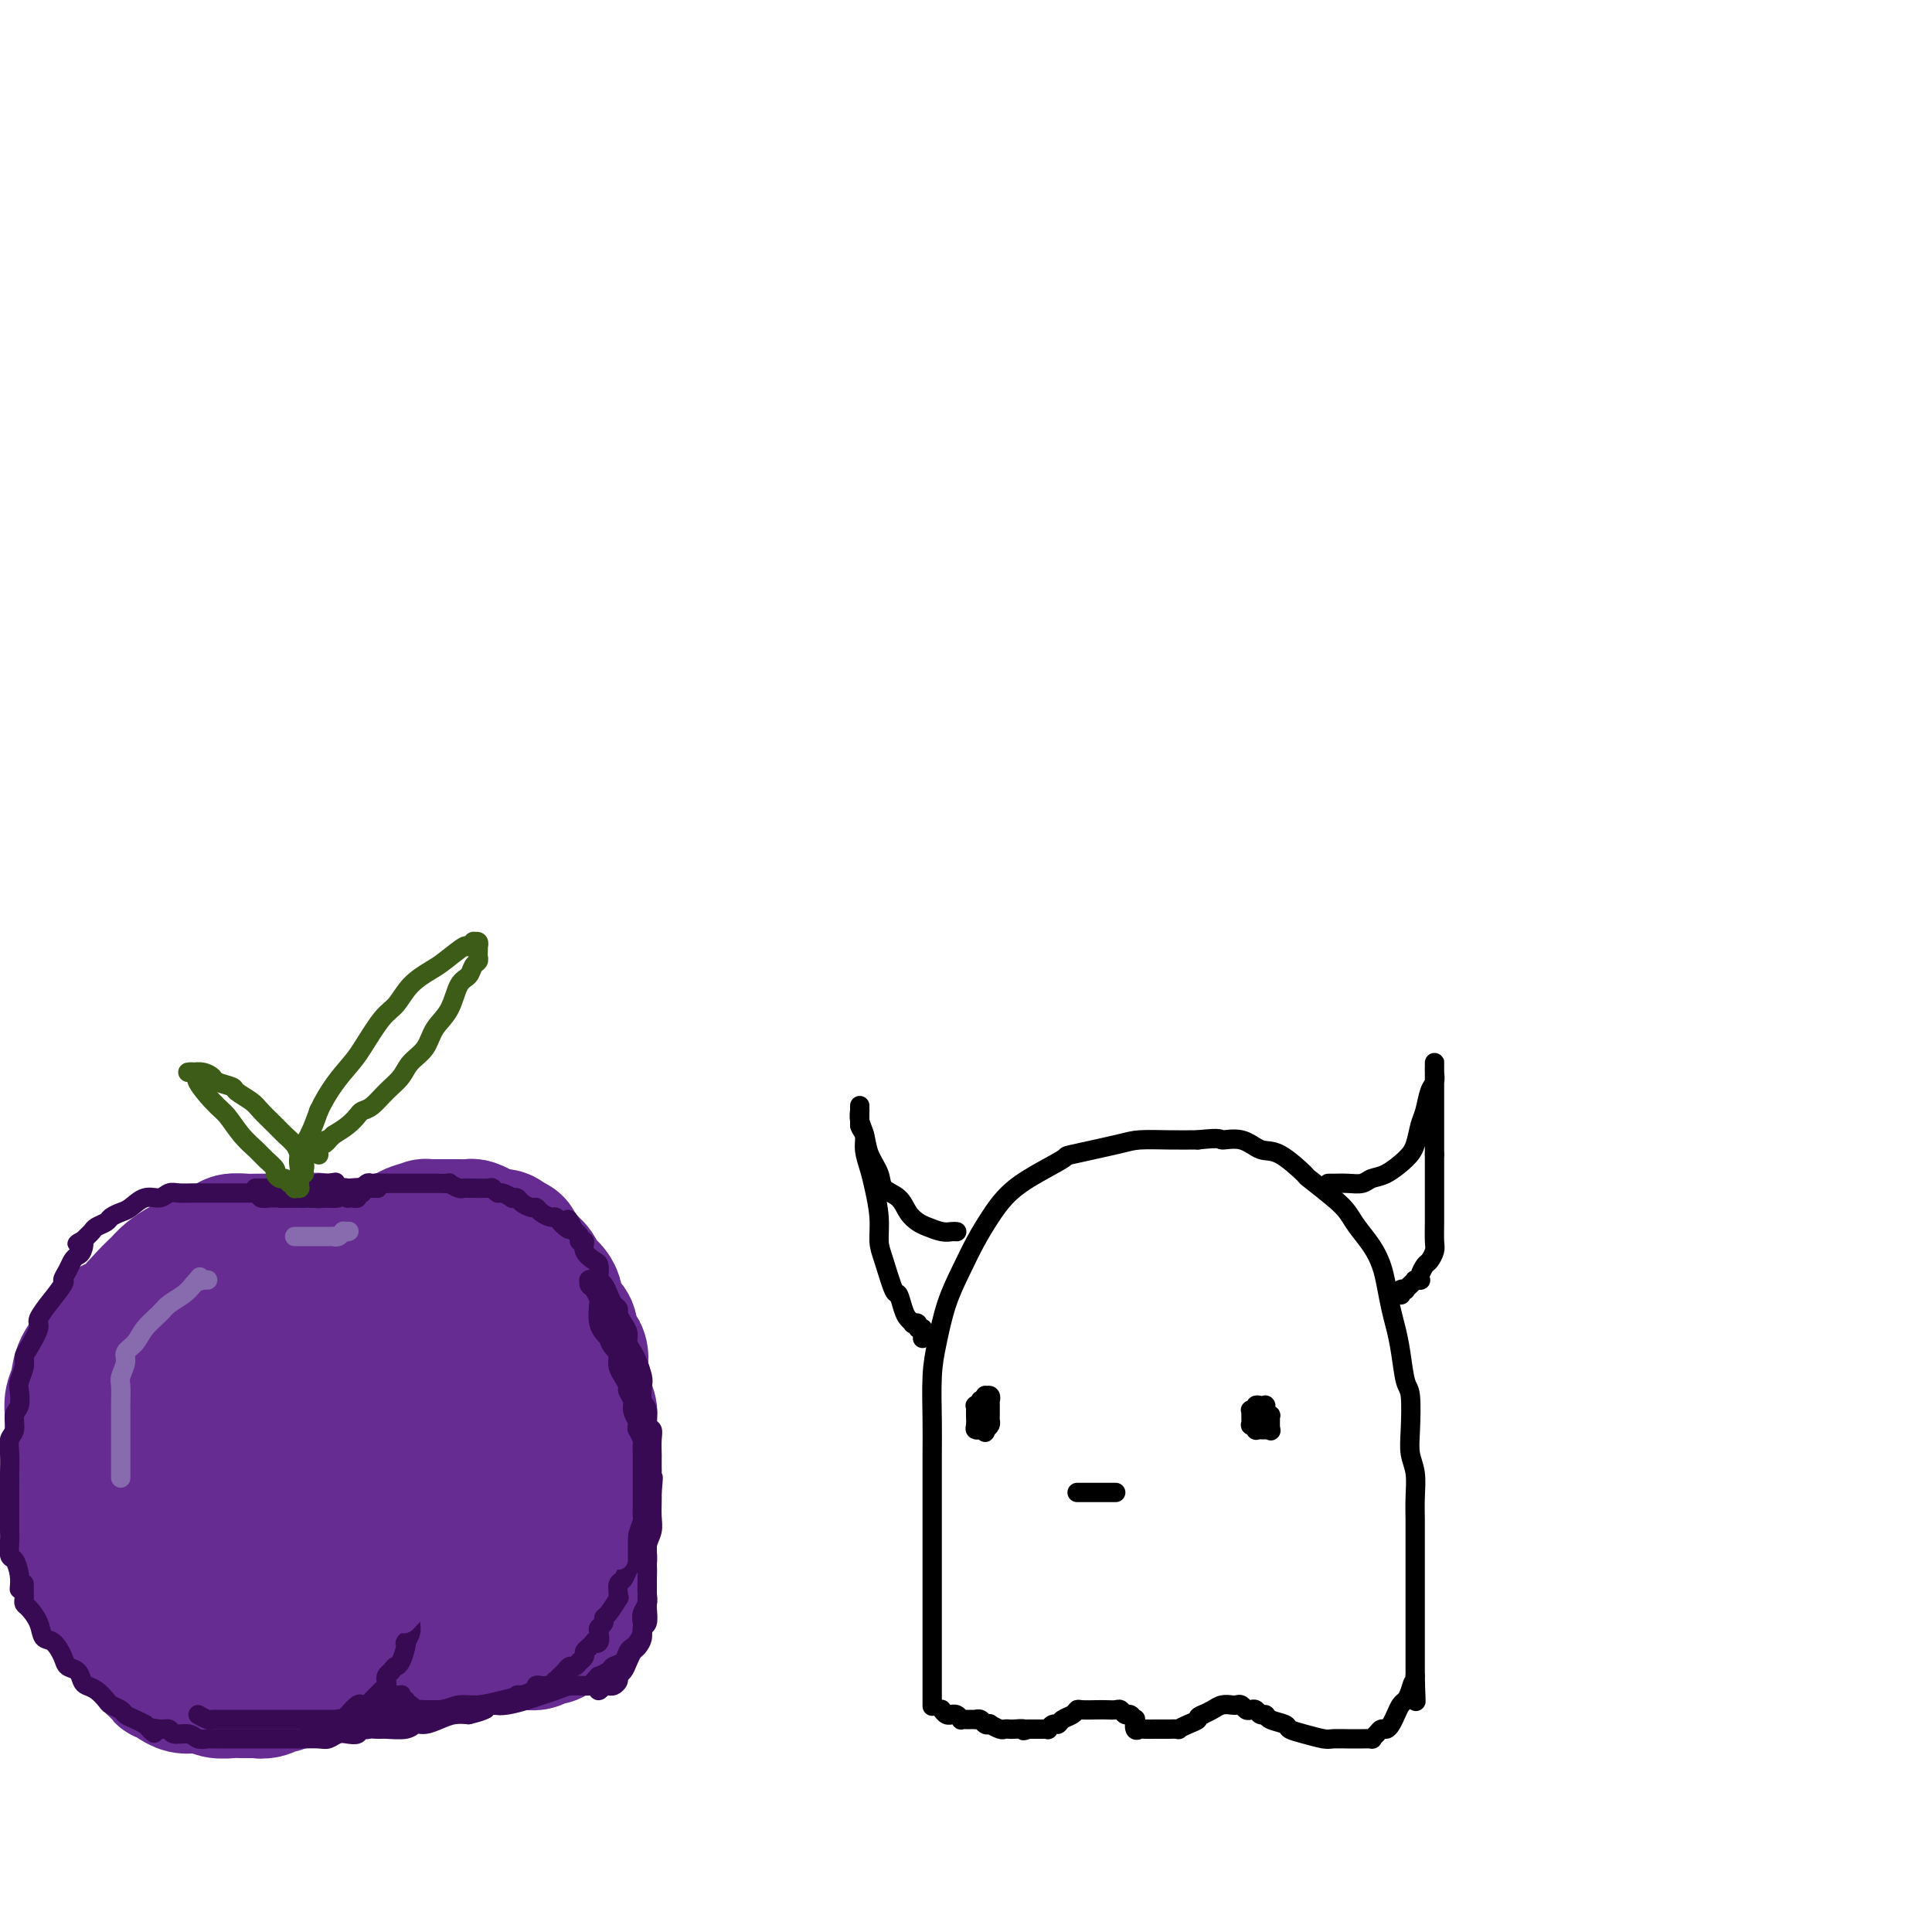 <svg viewBox='0 0 400 400' version='1.1' xmlns='http://www.w3.org/2000/svg' xmlns:xlink='http://www.w3.org/1999/xlink'><g fill='none' stroke='rgb(103,44,145)' stroke-width='28' stroke-linecap='round' stroke-linejoin='round'><path d='M55,343c0.230,-0.014 0.459,-0.029 0,0c-0.459,0.029 -1.608,0.101 -2,0c-0.392,-0.101 -0.029,-0.374 -1,-1c-0.971,-0.626 -3.277,-1.605 -5,-3c-1.723,-1.395 -2.864,-3.207 -4,-5c-1.136,-1.793 -2.266,-3.567 -3,-5c-0.734,-1.433 -1.072,-2.523 -2,-5c-0.928,-2.477 -2.445,-6.340 -3,-9c-0.555,-2.660 -0.149,-4.117 0,-6c0.149,-1.883 0.042,-4.191 0,-6c-0.042,-1.809 -0.020,-3.118 0,-5c0.020,-1.882 0.038,-4.337 0,-6c-0.038,-1.663 -0.130,-2.536 0,-4c0.130,-1.464 0.483,-3.521 1,-5c0.517,-1.479 1.198,-2.382 2,-4c0.802,-1.618 1.725,-3.953 3,-6c1.275,-2.047 2.903,-3.806 4,-5c1.097,-1.194 1.663,-1.822 3,-3c1.337,-1.178 3.444,-2.904 5,-4c1.556,-1.096 2.561,-1.562 4,-2c1.439,-0.438 3.310,-0.849 5,-1c1.690,-0.151 3.197,-0.043 5,0c1.803,0.043 3.901,0.022 6,0'/><path d='M73,258c4.207,-0.470 4.725,-0.145 6,0c1.275,0.145 3.306,0.110 5,0c1.694,-0.110 3.052,-0.297 4,0c0.948,0.297 1.485,1.076 3,2c1.515,0.924 4.007,1.991 6,3c1.993,1.009 3.487,1.959 5,3c1.513,1.041 3.043,2.174 4,3c0.957,0.826 1.339,1.347 2,2c0.661,0.653 1.602,1.439 3,3c1.398,1.561 3.253,3.899 4,5c0.747,1.101 0.386,0.966 1,2c0.614,1.034 2.203,3.237 3,5c0.797,1.763 0.801,3.086 1,4c0.199,0.914 0.591,1.421 1,3c0.409,1.579 0.835,4.231 1,6c0.165,1.769 0.070,2.655 0,4c-0.070,1.345 -0.116,3.149 0,5c0.116,1.851 0.394,3.748 0,5c-0.394,1.252 -1.460,1.859 -2,3c-0.540,1.141 -0.553,2.816 -1,4c-0.447,1.184 -1.328,1.877 -2,3c-0.672,1.123 -1.133,2.676 -2,4c-0.867,1.324 -2.138,2.421 -3,3c-0.862,0.579 -1.314,0.642 -2,1c-0.686,0.358 -1.606,1.013 -3,2c-1.394,0.987 -3.261,2.307 -5,3c-1.739,0.693 -3.350,0.760 -5,1c-1.650,0.240 -3.339,0.652 -5,1c-1.661,0.348 -3.293,0.632 -5,1c-1.707,0.368 -3.488,0.819 -5,1c-1.512,0.181 -2.756,0.090 -4,0'/><path d='M78,340c-4.400,0.626 -3.401,0.191 -4,0c-0.599,-0.191 -2.795,-0.139 -5,0c-2.205,0.139 -4.418,0.365 -6,0c-1.582,-0.365 -2.532,-1.320 -4,-2c-1.468,-0.680 -3.454,-1.085 -5,-2c-1.546,-0.915 -2.653,-2.341 -4,-4c-1.347,-1.659 -2.936,-3.553 -4,-5c-1.064,-1.447 -1.605,-2.449 -2,-4c-0.395,-1.551 -0.643,-3.652 -1,-5c-0.357,-1.348 -0.821,-1.942 -1,-4c-0.179,-2.058 -0.073,-5.581 0,-8c0.073,-2.419 0.112,-3.736 0,-6c-0.112,-2.264 -0.376,-5.475 0,-8c0.376,-2.525 1.390,-4.365 2,-6c0.610,-1.635 0.814,-3.065 2,-5c1.186,-1.935 3.353,-4.375 5,-6c1.647,-1.625 2.774,-2.437 4,-3c1.226,-0.563 2.553,-0.879 4,-1c1.447,-0.121 3.015,-0.049 5,0c1.985,0.049 4.387,0.073 6,0c1.613,-0.073 2.437,-0.245 4,0c1.563,0.245 3.865,0.907 6,2c2.135,1.093 4.102,2.618 6,4c1.898,1.382 3.728,2.622 5,4c1.272,1.378 1.988,2.895 3,4c1.012,1.105 2.322,1.797 3,3c0.678,1.203 0.726,2.916 1,5c0.274,2.084 0.774,4.538 1,6c0.226,1.462 0.176,1.932 0,3c-0.176,1.068 -0.479,2.734 -1,4c-0.521,1.266 -1.261,2.133 -2,3'/><path d='M96,309c-1.323,1.686 -3.130,2.402 -5,3c-1.870,0.598 -3.804,1.080 -6,2c-2.196,0.920 -4.655,2.278 -8,3c-3.345,0.722 -7.576,0.806 -10,1c-2.424,0.194 -3.041,0.497 -5,0c-1.959,-0.497 -5.261,-1.794 -7,-3c-1.739,-1.206 -1.917,-2.321 -2,-4c-0.083,-1.679 -0.072,-3.921 0,-6c0.072,-2.079 0.204,-3.997 1,-6c0.796,-2.003 2.255,-4.093 4,-6c1.745,-1.907 3.774,-3.630 6,-5c2.226,-1.370 4.648,-2.388 7,-3c2.352,-0.612 4.633,-0.819 6,-1c1.367,-0.181 1.819,-0.337 3,0c1.181,0.337 3.090,1.166 4,2c0.910,0.834 0.822,1.672 1,4c0.178,2.328 0.622,6.146 1,9c0.378,2.854 0.690,4.743 0,7c-0.690,2.257 -2.383,4.880 -4,7c-1.617,2.120 -3.157,3.737 -5,5c-1.843,1.263 -3.990,2.173 -6,3c-2.010,0.827 -3.884,1.572 -6,2c-2.116,0.428 -4.474,0.541 -6,0c-1.526,-0.541 -2.221,-1.734 -3,-3c-0.779,-1.266 -1.643,-2.606 -2,-4c-0.357,-1.394 -0.206,-2.843 0,-4c0.206,-1.157 0.467,-2.023 1,-3c0.533,-0.977 1.339,-2.066 3,-3c1.661,-0.934 4.178,-1.713 6,-2c1.822,-0.287 2.949,-0.082 4,0c1.051,0.082 2.025,0.041 3,0'/><path d='M71,304c3.168,-0.866 3.088,-0.530 3,0c-0.088,0.530 -0.185,1.256 0,2c0.185,0.744 0.653,1.508 1,2c0.347,0.492 0.573,0.713 0,1c-0.573,0.287 -1.943,0.639 -3,1c-1.057,0.361 -1.799,0.732 -3,1c-1.201,0.268 -2.859,0.433 -4,0c-1.141,-0.433 -1.764,-1.465 -2,-2c-0.236,-0.535 -0.085,-0.574 0,-1c0.085,-0.426 0.106,-1.238 0,-2c-0.106,-0.762 -0.338,-1.473 0,-2c0.338,-0.527 1.245,-0.869 2,-1c0.755,-0.131 1.359,-0.053 2,0c0.641,0.053 1.320,0.079 2,0c0.680,-0.079 1.363,-0.263 2,0c0.637,0.263 1.230,0.974 2,2c0.770,1.026 1.716,2.366 2,3c0.284,0.634 -0.095,0.563 0,1c0.095,0.437 0.663,1.383 0,2c-0.663,0.617 -2.559,0.905 -4,1c-1.441,0.095 -2.428,-0.002 -5,0c-2.572,0.002 -6.731,0.101 -9,0c-2.269,-0.101 -2.650,-0.404 -4,-1c-1.350,-0.596 -3.669,-1.484 -5,-2c-1.331,-0.516 -1.676,-0.660 -2,-1c-0.324,-0.340 -0.629,-0.876 -1,-1c-0.371,-0.124 -0.809,0.163 -1,0c-0.191,-0.163 -0.134,-0.776 0,-1c0.134,-0.224 0.344,-0.060 0,0c-0.344,0.060 -1.241,0.017 -2,0c-0.759,-0.017 -1.379,-0.009 -2,0'/><path d='M40,306c-2.752,-0.928 -1.134,-0.249 -1,0c0.134,0.249 -1.218,0.067 -2,0c-0.782,-0.067 -0.994,-0.019 -1,0c-0.006,0.019 0.195,0.008 0,0c-0.195,-0.008 -0.784,-0.014 -1,0c-0.216,0.014 -0.058,0.046 0,0c0.058,-0.046 0.016,-0.171 0,0c-0.016,0.171 -0.006,0.639 0,1c0.006,0.361 0.009,0.615 0,1c-0.009,0.385 -0.031,0.900 0,1c0.031,0.100 0.114,-0.214 0,0c-0.114,0.214 -0.426,0.957 -1,2c-0.574,1.043 -1.412,2.385 -2,3c-0.588,0.615 -0.927,0.502 -1,1c-0.073,0.498 0.120,1.608 0,2c-0.120,0.392 -0.554,0.065 -1,1c-0.446,0.935 -0.904,3.132 -1,4c-0.096,0.868 0.170,0.408 0,1c-0.170,0.592 -0.778,2.236 -1,3c-0.222,0.764 -0.059,0.646 0,1c0.059,0.354 0.015,1.179 0,2c-0.015,0.821 0.000,1.639 0,2c-0.000,0.361 -0.016,0.266 0,1c0.016,0.734 0.065,2.299 0,3c-0.065,0.701 -0.242,0.540 0,1c0.242,0.460 0.905,1.542 1,2c0.095,0.458 -0.378,0.291 0,1c0.378,0.709 1.606,2.293 2,3c0.394,0.707 -0.048,0.536 0,1c0.048,0.464 0.585,1.561 1,2c0.415,0.439 0.707,0.219 1,0'/><path d='M33,345c0.949,3.117 0.822,1.409 1,1c0.178,-0.409 0.663,0.479 1,1c0.337,0.521 0.527,0.674 1,1c0.473,0.326 1.228,0.823 2,1c0.772,0.177 1.562,0.033 2,0c0.438,-0.033 0.526,0.044 1,0c0.474,-0.044 1.335,-0.208 2,0c0.665,0.208 1.133,0.787 2,1c0.867,0.213 2.133,0.058 3,0c0.867,-0.058 1.335,-0.020 2,0c0.665,0.020 1.525,0.020 2,0c0.475,-0.020 0.564,-0.061 1,0c0.436,0.061 1.220,0.225 2,0c0.780,-0.225 1.556,-0.838 2,-1c0.444,-0.162 0.556,0.125 1,0c0.444,-0.125 1.219,-0.664 2,-1c0.781,-0.336 1.567,-0.470 2,-1c0.433,-0.530 0.512,-1.456 1,-2c0.488,-0.544 1.385,-0.706 2,-1c0.615,-0.294 0.949,-0.720 1,-1c0.051,-0.280 -0.183,-0.415 0,-1c0.183,-0.585 0.781,-1.621 1,-2c0.219,-0.379 0.059,-0.102 0,0c-0.059,0.102 -0.019,0.027 0,0c0.019,-0.027 0.015,-0.007 0,0c-0.015,0.007 -0.043,0.002 0,0c0.043,-0.002 0.155,-0.001 0,0c-0.155,0.001 -0.578,0.000 -1,0'/><path d='M66,340c1.306,-1.430 -0.929,-0.005 -3,1c-2.071,1.005 -3.976,1.589 -6,2c-2.024,0.411 -4.165,0.648 -6,1c-1.835,0.352 -3.364,0.818 -5,1c-1.636,0.182 -3.380,0.079 -5,0c-1.620,-0.079 -3.117,-0.133 -4,0c-0.883,0.133 -1.153,0.454 -2,0c-0.847,-0.454 -2.271,-1.682 -3,-2c-0.729,-0.318 -0.761,0.274 -1,0c-0.239,-0.274 -0.684,-1.416 -1,-2c-0.316,-0.584 -0.503,-0.612 -1,-1c-0.497,-0.388 -1.303,-1.137 -2,-2c-0.697,-0.863 -1.285,-1.842 -2,-3c-0.715,-1.158 -1.559,-2.497 -2,-3c-0.441,-0.503 -0.481,-0.172 -1,-1c-0.519,-0.828 -1.516,-2.816 -2,-4c-0.484,-1.184 -0.454,-1.565 -1,-2c-0.546,-0.435 -1.667,-0.924 -2,-2c-0.333,-1.076 0.121,-2.740 0,-4c-0.121,-1.260 -0.817,-2.116 -1,-3c-0.183,-0.884 0.147,-1.796 0,-3c-0.147,-1.204 -0.771,-2.699 -1,-4c-0.229,-1.301 -0.062,-2.406 0,-4c0.062,-1.594 0.020,-3.675 0,-5c-0.020,-1.325 -0.018,-1.894 0,-3c0.018,-1.106 0.053,-2.750 0,-4c-0.053,-1.250 -0.194,-2.106 0,-3c0.194,-0.894 0.722,-1.827 1,-3c0.278,-1.173 0.306,-2.585 1,-4c0.694,-1.415 2.056,-2.833 3,-4c0.944,-1.167 1.472,-2.084 2,-3'/><path d='M22,276c1.502,-2.358 1.757,-1.252 3,-2c1.243,-0.748 3.473,-3.351 5,-5c1.527,-1.649 2.350,-2.343 3,-3c0.650,-0.657 1.128,-1.275 2,-2c0.872,-0.725 2.140,-1.557 3,-2c0.860,-0.443 1.312,-0.497 2,-1c0.688,-0.503 1.611,-1.455 3,-2c1.389,-0.545 3.245,-0.682 4,-1c0.755,-0.318 0.408,-0.817 1,-1c0.592,-0.183 2.122,-0.049 3,0c0.878,0.049 1.104,0.014 2,0c0.896,-0.014 2.462,-0.005 4,0c1.538,0.005 3.049,0.008 4,0c0.951,-0.008 1.344,-0.027 2,0c0.656,0.027 1.575,0.101 2,0c0.425,-0.101 0.355,-0.378 1,0c0.645,0.378 2.005,1.411 3,2c0.995,0.589 1.624,0.735 2,1c0.376,0.265 0.497,0.649 1,1c0.503,0.351 1.388,0.669 2,1c0.612,0.331 0.952,0.676 1,1c0.048,0.324 -0.197,0.626 0,1c0.197,0.374 0.837,0.818 1,1c0.163,0.182 -0.152,0.100 0,0c0.152,-0.100 0.772,-0.219 1,0c0.228,0.219 0.065,0.777 0,1c-0.065,0.223 -0.033,0.112 0,0'/><path d='M77,266c1.840,1.166 0.441,-0.420 0,-1c-0.441,-0.580 0.078,-0.154 0,0c-0.078,0.154 -0.753,0.037 -1,0c-0.247,-0.037 -0.066,0.005 0,0c0.066,-0.005 0.018,-0.057 0,0c-0.018,0.057 -0.005,0.223 0,0c0.005,-0.223 0.001,-0.834 0,-1c-0.001,-0.166 -0.000,0.113 0,0c0.000,-0.113 -0.001,-0.618 0,-1c0.001,-0.382 0.004,-0.641 0,-1c-0.004,-0.359 -0.013,-0.817 0,-1c0.013,-0.183 0.049,-0.090 0,0c-0.049,0.090 -0.184,0.179 0,0c0.184,-0.179 0.687,-0.625 1,-1c0.313,-0.375 0.434,-0.678 1,-1c0.566,-0.322 1.575,-0.665 2,-1c0.425,-0.335 0.266,-0.664 1,-1c0.734,-0.336 2.361,-0.678 3,-1c0.639,-0.322 0.289,-0.622 1,-1c0.711,-0.378 2.484,-0.833 3,-1c0.516,-0.167 -0.224,-0.045 0,0c0.224,0.045 1.412,0.012 2,0c0.588,-0.012 0.576,-0.004 1,0c0.424,0.004 1.282,0.004 2,0c0.718,-0.004 1.294,-0.011 2,0c0.706,0.011 1.541,0.041 2,0c0.459,-0.041 0.543,-0.152 1,0c0.457,0.152 1.287,0.566 2,1c0.713,0.434 1.307,0.886 2,1c0.693,0.114 1.484,-0.110 2,0c0.516,0.110 0.758,0.555 1,1'/><path d='M105,257c2.820,0.656 1.371,0.794 1,1c-0.371,0.206 0.338,0.478 1,1c0.662,0.522 1.277,1.295 2,2c0.723,0.705 1.552,1.344 2,2c0.448,0.656 0.514,1.331 1,2c0.486,0.669 1.392,1.333 2,2c0.608,0.667 0.917,1.338 1,2c0.083,0.662 -0.061,1.317 0,2c0.061,0.683 0.328,1.395 1,2c0.672,0.605 1.748,1.102 2,2c0.252,0.898 -0.321,2.198 0,3c0.321,0.802 1.535,1.106 2,2c0.465,0.894 0.181,2.379 0,3c-0.181,0.621 -0.259,0.377 0,1c0.259,0.623 0.854,2.114 1,3c0.146,0.886 -0.157,1.169 0,2c0.157,0.831 0.774,2.211 1,3c0.226,0.789 0.061,0.987 0,2c-0.061,1.013 -0.016,2.841 0,4c0.016,1.159 0.004,1.650 0,3c-0.004,1.350 -0.001,3.559 0,5c0.001,1.441 0.000,2.115 0,3c-0.000,0.885 -0.000,1.981 0,3c0.000,1.019 0.001,1.960 0,3c-0.001,1.040 -0.003,2.178 0,3c0.003,0.822 0.011,1.326 0,2c-0.011,0.674 -0.042,1.518 0,2c0.042,0.482 0.155,0.604 0,1c-0.155,0.396 -0.580,1.068 -1,2c-0.420,0.932 -0.834,2.123 -1,3c-0.166,0.877 -0.083,1.438 0,2'/><path d='M120,330c-0.179,8.100 -0.626,3.350 -1,2c-0.374,-1.350 -0.674,0.699 -1,2c-0.326,1.301 -0.678,1.855 -1,2c-0.322,0.145 -0.615,-0.120 -1,0c-0.385,0.120 -0.861,0.624 -1,1c-0.139,0.376 0.061,0.622 0,1c-0.061,0.378 -0.382,0.886 -1,1c-0.618,0.114 -1.533,-0.166 -2,0c-0.467,0.166 -0.488,0.776 -1,1c-0.512,0.224 -1.516,0.060 -2,0c-0.484,-0.060 -0.448,-0.016 -1,0c-0.552,0.016 -1.692,0.004 -2,0c-0.308,-0.004 0.217,-0.001 0,0c-0.217,0.001 -1.175,0.000 -2,0c-0.825,-0.000 -1.515,-0.000 -2,0c-0.485,0.000 -0.763,0.000 -1,0c-0.237,-0.000 -0.433,-0.000 -1,0c-0.567,0.000 -1.503,-0.000 -2,0c-0.497,0.000 -0.553,0.000 -1,0c-0.447,-0.000 -1.286,-0.000 -2,0c-0.714,0.000 -1.305,0.001 -2,0c-0.695,-0.001 -1.496,-0.004 -2,0c-0.504,0.004 -0.711,0.015 -1,0c-0.289,-0.015 -0.660,-0.056 -1,0c-0.340,0.056 -0.650,0.208 -1,0c-0.350,-0.208 -0.742,-0.778 -1,-1c-0.258,-0.222 -0.384,-0.098 -1,0c-0.616,0.098 -1.722,0.171 -2,0c-0.278,-0.171 0.271,-0.584 0,-1c-0.271,-0.416 -1.363,-0.833 -2,-1c-0.637,-0.167 -0.818,-0.083 -1,0'/><path d='M81,337c-4.754,-0.699 -1.638,-0.948 -1,-1c0.638,-0.052 -1.202,0.092 -2,0c-0.798,-0.092 -0.554,-0.421 -1,-1c-0.446,-0.579 -1.584,-1.409 -2,-2c-0.416,-0.591 -0.112,-0.943 0,-1c0.112,-0.057 0.030,0.181 0,0c-0.030,-0.181 -0.008,-0.779 0,-1c0.008,-0.221 0.002,-0.063 0,0c-0.002,0.063 -0.001,0.032 0,0'/></g>
<g fill='none' stroke='rgb(55,10,83)' stroke-width='4' stroke-linecap='round' stroke-linejoin='round'><path d='M56,247c0.054,0.000 0.109,0.000 0,0c-0.109,-0.000 -0.381,-0.000 -1,0c-0.619,0.000 -1.583,0.000 -2,0c-0.417,-0.000 -0.286,-0.000 -1,0c-0.714,0.000 -2.275,0.000 -3,0c-0.725,-0.000 -0.616,-0.000 -1,0c-0.384,0.000 -1.261,0.000 -2,0c-0.739,-0.000 -1.339,-0.001 -2,0c-0.661,0.001 -1.384,0.005 -2,0c-0.616,-0.005 -1.126,-0.017 -2,0c-0.874,0.017 -2.111,0.064 -3,0c-0.889,-0.064 -1.431,-0.238 -2,0c-0.569,0.238 -1.165,0.890 -2,1c-0.835,0.110 -1.910,-0.321 -3,0c-1.090,0.321 -2.194,1.396 -3,2c-0.806,0.604 -1.315,0.739 -2,1c-0.685,0.261 -1.545,0.647 -2,1c-0.455,0.353 -0.503,0.672 -1,1c-0.497,0.328 -1.442,0.665 -2,1c-0.558,0.335 -0.727,0.667 -1,1c-0.273,0.333 -0.649,0.667 -1,1c-0.351,0.333 -0.675,0.667 -1,1'/><path d='M17,257c-2.024,1.285 -0.583,-0.004 0,0c0.583,0.004 0.309,1.301 0,2c-0.309,0.699 -0.654,0.800 -1,1c-0.346,0.200 -0.693,0.500 -1,1c-0.307,0.500 -0.574,1.199 -1,2c-0.426,0.801 -1.012,1.703 -1,2c0.012,0.297 0.622,-0.011 0,1c-0.622,1.011 -2.474,3.342 -3,4c-0.526,0.658 0.276,-0.357 0,0c-0.276,0.357 -1.628,2.086 -2,3c-0.372,0.914 0.236,1.011 0,2c-0.236,0.989 -1.317,2.869 -2,4c-0.683,1.131 -0.966,1.514 -1,2c-0.034,0.486 0.183,1.074 0,2c-0.183,0.926 -0.766,2.191 -1,3c-0.234,0.809 -0.119,1.161 0,2c0.119,0.839 0.242,2.166 0,3c-0.242,0.834 -0.849,1.175 -1,2c-0.151,0.825 0.156,2.135 0,3c-0.156,0.865 -0.774,1.284 -1,2c-0.226,0.716 -0.061,1.727 0,3c0.061,1.273 0.016,2.806 0,4c-0.016,1.194 -0.004,2.048 0,3c0.004,0.952 0.000,2.003 0,3c-0.000,0.997 0.003,1.939 0,3c-0.003,1.061 -0.011,2.241 0,3c0.011,0.759 0.042,1.099 0,2c-0.042,0.901 -0.155,2.365 0,3c0.155,0.635 0.580,0.440 1,1c0.420,0.560 0.834,1.874 1,3c0.166,1.126 0.083,2.063 0,3'/><path d='M5,328c-0.000,-0.089 -0.001,-0.178 0,0c0.001,0.178 0.002,0.624 0,1c-0.002,0.376 -0.008,0.684 0,1c0.008,0.316 0.029,0.642 0,1c-0.029,0.358 -0.107,0.749 0,1c0.107,0.251 0.400,0.364 1,1c0.600,0.636 1.508,1.795 2,3c0.492,1.205 0.569,2.454 1,3c0.431,0.546 1.215,0.388 2,1c0.785,0.612 1.572,1.996 2,3c0.428,1.004 0.499,1.630 1,2c0.501,0.370 1.434,0.484 2,1c0.566,0.516 0.766,1.434 1,2c0.234,0.566 0.500,0.782 1,1c0.500,0.218 1.232,0.440 2,1c0.768,0.560 1.571,1.460 2,2c0.429,0.540 0.485,0.722 1,1c0.515,0.278 1.488,0.652 2,1c0.512,0.348 0.561,0.671 1,1c0.439,0.329 1.268,0.666 2,1c0.732,0.334 1.366,0.667 2,1'/><path d='M30,357c3.385,3.006 1.348,1.523 1,1c-0.348,-0.523 0.995,-0.084 2,0c1.005,0.084 1.673,-0.188 2,0c0.327,0.188 0.313,0.835 1,1c0.687,0.165 2.076,-0.152 3,0c0.924,0.152 1.383,0.773 2,1c0.617,0.227 1.391,0.061 2,0c0.609,-0.061 1.051,-0.016 2,0c0.949,0.016 2.403,0.004 3,0c0.597,-0.004 0.335,-0.001 1,0c0.665,0.001 2.255,0.000 3,0c0.745,-0.000 0.645,-0.000 1,0c0.355,0.000 1.164,0.000 2,0c0.836,-0.000 1.698,-0.000 2,0c0.302,0.000 0.045,0.001 1,0c0.955,-0.001 3.124,-0.004 4,0c0.876,0.004 0.461,0.015 1,0c0.539,-0.015 2.033,-0.056 3,0c0.967,0.056 1.409,0.207 2,0c0.591,-0.207 1.331,-0.773 2,-1c0.669,-0.227 1.265,-0.114 2,0c0.735,0.114 1.608,0.228 2,0c0.392,-0.228 0.304,-0.797 1,-1c0.696,-0.203 2.178,-0.040 3,0c0.822,0.040 0.986,-0.045 2,0c1.014,0.045 2.879,0.219 4,0c1.121,-0.219 1.496,-0.829 2,-1c0.504,-0.171 1.135,0.099 2,0c0.865,-0.099 1.964,-0.565 3,-1c1.036,-0.435 2.010,-0.839 3,-1c0.990,-0.161 1.995,-0.081 3,0'/><path d='M97,355c5.388,-1.223 3.358,-1.781 3,-2c-0.358,-0.219 0.957,-0.100 2,0c1.043,0.100 1.816,0.181 3,0c1.184,-0.181 2.781,-0.623 4,-1c1.219,-0.377 2.062,-0.690 3,-1c0.938,-0.310 1.971,-0.618 3,-1c1.029,-0.382 2.054,-0.837 3,-1c0.946,-0.163 1.813,-0.034 2,0c0.187,0.034 -0.306,-0.029 0,0c0.306,0.029 1.409,0.148 2,0c0.591,-0.148 0.668,-0.565 1,-1c0.332,-0.435 0.919,-0.889 1,-1c0.081,-0.111 -0.343,0.121 0,0c0.343,-0.121 1.454,-0.596 2,-1c0.546,-0.404 0.527,-0.737 1,-1c0.473,-0.263 1.437,-0.455 2,-1c0.563,-0.545 0.726,-1.444 1,-2c0.274,-0.556 0.661,-0.768 1,-1c0.339,-0.232 0.631,-0.485 1,-1c0.369,-0.515 0.817,-1.292 1,-2c0.183,-0.708 0.102,-1.348 0,-2c-0.102,-0.652 -0.223,-1.317 0,-2c0.223,-0.683 0.791,-1.383 1,-2c0.209,-0.617 0.060,-1.151 0,-2c-0.060,-0.849 -0.030,-2.012 0,-3c0.030,-0.988 0.061,-1.801 0,-3c-0.061,-1.199 -0.212,-2.782 0,-4c0.212,-1.218 0.789,-2.069 1,-3c0.211,-0.931 0.057,-1.943 0,-3c-0.057,-1.057 -0.016,-2.159 0,-3c0.016,-0.841 0.008,-1.420 0,-2'/><path d='M135,309c0.464,-5.135 0.124,-2.473 0,-2c-0.124,0.473 -0.034,-1.242 0,-2c0.034,-0.758 0.010,-0.561 0,-1c-0.010,-0.439 -0.007,-1.516 0,-2c0.007,-0.484 0.017,-0.374 0,-1c-0.017,-0.626 -0.061,-1.987 0,-3c0.061,-1.013 0.226,-1.679 0,-2c-0.226,-0.321 -0.844,-0.297 -1,-1c-0.156,-0.703 0.151,-2.131 0,-3c-0.151,-0.869 -0.761,-1.177 -1,-2c-0.239,-0.823 -0.106,-2.160 0,-3c0.106,-0.840 0.187,-1.184 0,-2c-0.187,-0.816 -0.641,-2.105 -1,-3c-0.359,-0.895 -0.622,-1.395 -1,-2c-0.378,-0.605 -0.871,-1.314 -1,-2c-0.129,-0.686 0.106,-1.349 0,-2c-0.106,-0.651 -0.553,-1.290 -1,-2c-0.447,-0.710 -0.893,-1.489 -1,-2c-0.107,-0.511 0.125,-0.753 0,-1c-0.125,-0.247 -0.608,-0.499 -1,-1c-0.392,-0.501 -0.693,-1.251 -1,-2c-0.307,-0.749 -0.620,-1.495 -1,-2c-0.380,-0.505 -0.828,-0.768 -1,-1c-0.172,-0.232 -0.070,-0.434 0,-1c0.070,-0.566 0.106,-1.496 0,-2c-0.106,-0.504 -0.353,-0.583 -1,-1c-0.647,-0.417 -1.693,-1.173 -2,-2c-0.307,-0.827 0.124,-1.727 0,-2c-0.124,-0.273 -0.803,0.080 -1,0c-0.197,-0.080 0.086,-0.594 0,-1c-0.086,-0.406 -0.543,-0.703 -1,-1'/><path d='M119,255c-2.189,-4.415 -1.163,-1.953 -1,-1c0.163,0.953 -0.537,0.396 -1,0c-0.463,-0.396 -0.688,-0.632 -1,-1c-0.312,-0.368 -0.713,-0.868 -1,-1c-0.287,-0.132 -0.462,0.106 -1,0c-0.538,-0.106 -1.439,-0.554 -2,-1c-0.561,-0.446 -0.781,-0.890 -1,-1c-0.219,-0.110 -0.435,0.115 -1,0c-0.565,-0.115 -1.479,-0.571 -2,-1c-0.521,-0.429 -0.650,-0.832 -1,-1c-0.350,-0.168 -0.920,-0.101 -1,0c-0.080,0.101 0.332,0.237 0,0c-0.332,-0.237 -1.406,-0.848 -2,-1c-0.594,-0.152 -0.708,0.156 -1,0c-0.292,-0.156 -0.761,-0.774 -1,-1c-0.239,-0.226 -0.248,-0.060 -1,0c-0.752,0.060 -2.248,0.012 -3,0c-0.752,-0.012 -0.760,0.011 -1,0c-0.240,-0.011 -0.712,-0.055 -1,0c-0.288,0.055 -0.390,0.211 -1,0c-0.610,-0.211 -1.726,-0.789 -2,-1c-0.274,-0.211 0.293,-0.057 0,0c-0.293,0.057 -1.448,0.015 -2,0c-0.552,-0.015 -0.501,-0.004 -1,0c-0.499,0.004 -1.548,0.001 -2,0c-0.452,-0.001 -0.306,-0.000 -1,0c-0.694,0.000 -2.227,0.000 -3,0c-0.773,-0.000 -0.784,-0.000 -1,0c-0.216,0.000 -0.635,0.000 -1,0c-0.365,-0.000 -0.676,-0.000 -1,0c-0.324,0.000 -0.662,0.000 -1,0'/><path d='M80,245c-3.505,-0.154 -1.766,-0.037 -1,0c0.766,0.037 0.560,-0.004 0,0c-0.560,0.004 -1.472,0.054 -2,0c-0.528,-0.054 -0.670,-0.210 -1,0c-0.330,0.210 -0.848,0.787 -1,1c-0.152,0.213 0.062,0.061 0,0c-0.062,-0.061 -0.402,-0.030 -1,0c-0.598,0.030 -1.455,0.061 -2,0c-0.545,-0.061 -0.777,-0.212 -1,0c-0.223,0.212 -0.437,0.788 -1,1c-0.563,0.212 -1.475,0.061 -2,0c-0.525,-0.061 -0.664,-0.030 -1,0c-0.336,0.030 -0.868,0.061 -1,0c-0.132,-0.061 0.138,-0.212 0,0c-0.138,0.212 -0.682,0.789 -1,1c-0.318,0.211 -0.410,0.057 -1,0c-0.590,-0.057 -1.678,-0.015 -2,0c-0.322,0.015 0.121,0.004 0,0c-0.121,-0.004 -0.806,-0.000 -1,0c-0.194,0.000 0.102,-0.003 0,0c-0.102,0.003 -0.602,0.011 -1,0c-0.398,-0.011 -0.694,-0.041 -1,0c-0.306,0.041 -0.622,0.155 -1,0c-0.378,-0.155 -0.820,-0.577 -1,-1c-0.180,-0.423 -0.100,-0.845 0,-1c0.100,-0.155 0.219,-0.042 0,0c-0.219,0.042 -0.777,0.012 -1,0c-0.223,-0.012 -0.112,-0.006 0,0'/><path d='M64,358c0.454,0.001 0.907,0.002 1,0c0.093,-0.002 -0.175,-0.008 0,0c0.175,0.008 0.792,0.031 1,0c0.208,-0.031 0.005,-0.115 0,0c-0.005,0.115 0.187,0.430 1,0c0.813,-0.430 2.245,-1.604 3,-2c0.755,-0.396 0.832,-0.014 1,0c0.168,0.014 0.426,-0.339 1,-1c0.574,-0.661 1.463,-1.630 2,-2c0.537,-0.370 0.721,-0.141 1,0c0.279,0.141 0.653,0.192 1,0c0.347,-0.192 0.668,-0.629 1,-1c0.332,-0.371 0.677,-0.677 1,-1c0.323,-0.323 0.625,-0.664 1,-1c0.375,-0.336 0.822,-0.667 1,-1c0.178,-0.333 0.086,-0.666 0,-1c-0.086,-0.334 -0.168,-0.667 0,-1c0.168,-0.333 0.584,-0.667 1,-1'/><path d='M81,346c0.801,-1.138 0.802,-0.983 1,-1c0.198,-0.017 0.593,-0.206 1,-1c0.407,-0.794 0.827,-2.191 1,-3c0.173,-0.809 0.099,-1.029 0,-1c-0.099,0.029 -0.224,0.306 0,0c0.224,-0.306 0.796,-1.194 1,-2c0.204,-0.806 0.041,-1.529 0,-2c-0.041,-0.471 0.042,-0.689 0,-1c-0.042,-0.311 -0.208,-0.713 0,-1c0.208,-0.287 0.792,-0.458 1,-1c0.208,-0.542 0.042,-1.455 0,-2c-0.042,-0.545 0.041,-0.720 0,-1c-0.041,-0.280 -0.207,-0.663 0,-1c0.207,-0.337 0.788,-0.626 1,-1c0.212,-0.374 0.057,-0.832 0,-1c-0.057,-0.168 -0.015,-0.045 0,0c0.015,0.045 0.004,0.013 0,0c-0.004,-0.013 -0.002,-0.006 0,0'/></g>
<g fill='none' stroke='rgb(136,106,174)' stroke-width='4' stroke-linecap='round' stroke-linejoin='round'><path d='M25,306c-0.000,0.011 -0.000,0.023 0,0c0.000,-0.023 0.000,-0.079 0,-1c-0.000,-0.921 -0.000,-2.707 0,-4c0.000,-1.293 0.000,-2.094 0,-3c-0.000,-0.906 -0.001,-1.918 0,-3c0.001,-1.082 0.005,-2.233 0,-3c-0.005,-0.767 -0.017,-1.150 0,-2c0.017,-0.850 0.063,-2.166 0,-3c-0.063,-0.834 -0.236,-1.185 0,-2c0.236,-0.815 0.882,-2.095 1,-3c0.118,-0.905 -0.293,-1.436 0,-2c0.293,-0.564 1.289,-1.162 2,-2c0.711,-0.838 1.135,-1.915 2,-3c0.865,-1.085 2.170,-2.177 3,-3c0.830,-0.823 1.185,-1.375 2,-2c0.815,-0.625 2.090,-1.321 3,-2c0.910,-0.679 1.455,-1.339 2,-2'/><path d='M40,266c2.327,-2.702 1.146,-1.456 1,-1c-0.146,0.456 0.744,0.122 1,0c0.256,-0.122 -0.124,-0.033 0,0c0.124,0.033 0.750,0.009 1,0c0.250,-0.009 0.125,-0.005 0,0'/><path d='M61,256c0.408,0.000 0.816,0.000 1,0c0.184,-0.000 0.144,-0.000 0,0c-0.144,0.000 -0.393,0.000 0,0c0.393,-0.000 1.426,-0.000 2,0c0.574,0.000 0.689,0.000 1,0c0.311,-0.000 0.820,-0.000 1,0c0.180,0.000 0.033,0.000 0,0c-0.033,-0.000 0.047,-0.000 0,0c-0.047,0.000 -0.223,0.000 0,0c0.223,-0.000 0.843,-0.000 1,0c0.157,0.000 -0.150,0.000 0,0c0.150,-0.000 0.757,-0.000 1,0c0.243,0.000 0.120,0.001 0,0c-0.120,-0.001 -0.239,-0.004 0,0c0.239,0.004 0.835,0.015 1,0c0.165,-0.015 -0.100,-0.056 0,0c0.100,0.056 0.565,0.207 1,0c0.435,-0.207 0.838,-0.774 1,-1c0.162,-0.226 0.081,-0.113 0,0'/><path d='M71,255c1.774,-0.155 1.208,-0.042 1,0c-0.208,0.042 -0.060,0.012 0,0c0.060,-0.012 0.030,-0.006 0,0'/></g>
<g fill='none' stroke='rgb(55,10,83)' stroke-width='4' stroke-linecap='round' stroke-linejoin='round'><path d='M53,247c-0.128,0.030 -0.256,0.061 0,0c0.256,-0.061 0.895,-0.212 1,0c0.105,0.212 -0.323,0.789 0,1c0.323,0.211 1.396,0.057 2,0c0.604,-0.057 0.739,-0.015 1,0c0.261,0.015 0.648,0.004 1,0c0.352,-0.004 0.669,-0.001 1,0c0.331,0.001 0.677,0.000 1,0c0.323,-0.000 0.624,0.001 1,0c0.376,-0.001 0.826,-0.003 1,0c0.174,0.003 0.070,0.012 0,0c-0.070,-0.012 -0.106,-0.046 0,0c0.106,0.046 0.353,0.170 1,0c0.647,-0.170 1.693,-0.634 2,-1c0.307,-0.366 -0.125,-0.634 0,-1c0.125,-0.366 0.807,-0.830 1,-1c0.193,-0.170 -0.102,-0.046 0,0c0.102,0.046 0.601,0.013 1,0c0.399,-0.013 0.700,-0.007 1,0'/><path d='M68,245c2.498,-0.358 1.243,-0.254 1,0c-0.243,0.254 0.527,0.656 1,1c0.473,0.344 0.649,0.628 1,1c0.351,0.372 0.878,0.831 1,1c0.122,0.169 -0.159,0.046 0,0c0.159,-0.046 0.760,-0.016 1,0c0.240,0.016 0.121,0.019 0,0c-0.121,-0.019 -0.243,-0.062 0,0c0.243,0.062 0.850,0.227 1,0c0.150,-0.227 -0.157,-0.845 0,-1c0.157,-0.155 0.778,0.155 1,0c0.222,-0.155 0.044,-0.774 0,-1c-0.044,-0.226 0.044,-0.061 0,0c-0.044,0.061 -0.222,0.016 0,0c0.222,-0.016 0.843,-0.004 1,0c0.157,0.004 -0.150,0.001 0,0c0.150,-0.001 0.758,-0.000 1,0c0.242,0.000 0.117,0.000 0,0c-0.117,-0.000 -0.228,-0.000 0,0c0.228,0.000 0.795,0.000 1,0c0.205,-0.000 0.047,-0.001 0,0c-0.047,0.001 0.015,0.003 0,0c-0.015,-0.003 -0.107,-0.011 0,0c0.107,0.011 0.413,0.042 0,0c-0.413,-0.042 -1.544,-0.155 -3,0c-1.456,0.155 -3.238,0.580 -4,1c-0.762,0.420 -0.503,0.834 -1,1c-0.497,0.166 -1.748,0.083 -3,0'/><path d='M67,248c-1.635,0.309 -1.221,0.083 -1,0c0.221,-0.083 0.251,-0.022 0,0c-0.251,0.022 -0.783,0.006 -1,0c-0.217,-0.006 -0.119,-0.002 0,0c0.119,0.002 0.258,0.000 0,0c-0.258,-0.000 -0.912,-0.000 -1,0c-0.088,0.000 0.390,0.001 0,0c-0.390,-0.001 -1.649,-0.003 -2,0c-0.351,0.003 0.204,0.011 0,0c-0.204,-0.011 -1.168,-0.041 -2,0c-0.832,0.041 -1.534,0.155 -2,0c-0.466,-0.155 -0.698,-0.577 -1,-1c-0.302,-0.423 -0.673,-0.845 -1,-1c-0.327,-0.155 -0.609,-0.041 -1,0c-0.391,0.041 -0.889,0.011 -1,0c-0.111,-0.011 0.166,-0.003 0,0c-0.166,0.003 -0.777,0.001 -1,0c-0.223,-0.001 -0.060,-0.000 0,0c0.060,0.000 0.016,0.000 0,0c-0.016,-0.000 -0.005,-0.000 0,0c0.005,0.000 0.002,0.000 0,0'/></g>
<g fill='none' stroke='rgb(61,92,24)' stroke-width='4' stroke-linecap='round' stroke-linejoin='round'><path d='M63,243c-0.026,-0.357 -0.052,-0.715 0,-1c0.052,-0.285 0.181,-0.498 0,-1c-0.181,-0.502 -0.671,-1.293 -1,-2c-0.329,-0.707 -0.495,-1.330 -1,-2c-0.505,-0.670 -1.348,-1.388 -2,-2c-0.652,-0.612 -1.114,-1.120 -2,-2c-0.886,-0.880 -2.195,-2.134 -3,-3c-0.805,-0.866 -1.104,-1.345 -2,-2c-0.896,-0.655 -2.389,-1.486 -3,-2c-0.611,-0.514 -0.339,-0.712 -1,-1c-0.661,-0.288 -2.253,-0.666 -3,-1c-0.747,-0.334 -0.649,-0.626 -1,-1c-0.351,-0.374 -1.152,-0.832 -2,-1c-0.848,-0.168 -1.744,-0.045 -2,0c-0.256,0.045 0.127,0.012 0,0c-0.127,-0.012 -0.763,-0.004 -1,0c-0.237,0.004 -0.075,0.004 0,0c0.075,-0.004 0.061,-0.011 0,0c-0.061,0.011 -0.170,0.042 0,0c0.170,-0.042 0.620,-0.155 1,0c0.380,0.155 0.690,0.577 1,1'/><path d='M41,223c-1.167,0.231 1.416,3.307 3,5c1.584,1.693 2.169,2.001 3,3c0.831,0.999 1.906,2.687 3,4c1.094,1.313 2.205,2.251 3,3c0.795,0.749 1.274,1.310 2,2c0.726,0.690 1.701,1.509 2,2c0.299,0.491 -0.077,0.653 0,1c0.077,0.347 0.608,0.877 1,1c0.392,0.123 0.645,-0.163 1,0c0.355,0.163 0.813,0.775 1,1c0.187,0.225 0.103,0.064 0,0c-0.103,-0.064 -0.223,-0.031 0,0c0.223,0.031 0.791,0.061 1,0c0.209,-0.061 0.060,-0.212 0,0c-0.060,0.212 -0.030,0.789 0,1c0.030,0.211 0.061,0.057 0,0c-0.061,-0.057 -0.212,-0.017 0,0c0.212,0.017 0.789,0.012 1,0c0.211,-0.012 0.057,-0.029 0,0c-0.057,0.029 -0.017,0.105 0,0c0.017,-0.105 0.010,-0.389 0,-1c-0.010,-0.611 -0.025,-1.548 0,-2c0.025,-0.452 0.089,-0.420 0,-1c-0.089,-0.580 -0.332,-1.771 0,-3c0.332,-1.229 1.238,-2.494 2,-4c0.762,-1.506 1.381,-3.253 2,-5'/><path d='M66,230c2.005,-4.359 4.517,-7.257 6,-9c1.483,-1.743 1.937,-2.330 3,-4c1.063,-1.670 2.733,-4.424 4,-6c1.267,-1.576 2.129,-1.975 3,-3c0.871,-1.025 1.749,-2.676 3,-4c1.251,-1.324 2.875,-2.320 4,-3c1.125,-0.680 1.750,-1.043 3,-2c1.250,-0.957 3.123,-2.506 4,-3c0.877,-0.494 0.757,0.068 1,0c0.243,-0.068 0.850,-0.765 1,-1c0.150,-0.235 -0.156,-0.007 0,0c0.156,0.007 0.774,-0.205 1,0c0.226,0.205 0.062,0.829 0,1c-0.062,0.171 -0.020,-0.110 0,0c0.020,0.110 0.017,0.610 0,1c-0.017,0.390 -0.049,0.668 0,1c0.049,0.332 0.180,0.718 0,1c-0.180,0.282 -0.671,0.462 -1,1c-0.329,0.538 -0.496,1.435 -1,2c-0.504,0.565 -1.346,0.797 -2,2c-0.654,1.203 -1.119,3.375 -2,5c-0.881,1.625 -2.178,2.703 -3,4c-0.822,1.297 -1.168,2.813 -2,4c-0.832,1.187 -2.149,2.044 -3,3c-0.851,0.956 -1.236,2.010 -2,3c-0.764,0.990 -1.909,1.918 -3,3c-1.091,1.082 -2.129,2.320 -3,3c-0.871,0.680 -1.574,0.801 -2,1c-0.426,0.199 -0.576,0.477 -1,1c-0.424,0.523 -1.121,1.292 -2,2c-0.879,0.708 -1.939,1.354 -3,2'/><path d='M69,235c-3.044,2.968 -1.155,1.387 -1,1c0.155,-0.387 -1.422,0.418 -2,1c-0.578,0.582 -0.155,0.941 0,1c0.155,0.059 0.041,-0.180 0,0c-0.041,0.180 -0.011,0.780 0,1c0.011,0.220 0.003,0.059 0,0c-0.003,-0.059 -0.001,-0.016 0,0c0.001,0.016 0.000,0.005 0,0c-0.000,-0.005 -0.000,-0.002 0,0'/></g>
<g fill='none' stroke='rgb(55,10,83)' stroke-width='4' stroke-linecap='round' stroke-linejoin='round'><path d='M80,349c-0.001,0.226 -0.001,0.452 0,1c0.001,0.548 0.004,1.417 0,2c-0.004,0.583 -0.016,0.878 0,1c0.016,0.122 0.061,0.070 0,0c-0.061,-0.070 -0.226,-0.159 0,0c0.226,0.159 0.845,0.565 1,1c0.155,0.435 -0.154,0.900 0,1c0.154,0.100 0.772,-0.166 1,0c0.228,0.166 0.065,0.762 0,1c-0.065,0.238 -0.031,0.116 0,0c0.031,-0.116 0.061,-0.227 0,0c-0.061,0.227 -0.212,0.793 0,1c0.212,0.207 0.789,0.055 1,0c0.211,-0.055 0.057,-0.015 0,0c-0.057,0.015 -0.016,0.004 0,0c0.016,-0.004 0.008,-0.002 0,0'/><path d='M83,357c-0.006,1.242 -1.522,0.348 -2,0c-0.478,-0.348 0.082,-0.149 0,0c-0.082,0.149 -0.807,0.247 -1,0c-0.193,-0.247 0.144,-0.841 0,-1c-0.144,-0.159 -0.771,0.116 -1,0c-0.229,-0.116 -0.061,-0.623 0,-1c0.061,-0.377 0.016,-0.625 0,-1c-0.016,-0.375 -0.004,-0.876 0,-1c0.004,-0.124 0.001,0.129 0,0c-0.001,-0.129 -0.000,-0.639 0,-1c0.000,-0.361 -0.000,-0.572 0,-1c0.000,-0.428 0.001,-1.073 0,-1c-0.001,0.073 -0.003,0.863 0,1c0.003,0.137 0.011,-0.381 0,0c-0.011,0.381 -0.040,1.660 0,2c0.040,0.340 0.150,-0.259 0,0c-0.150,0.259 -0.561,1.376 -1,2c-0.439,0.624 -0.906,0.756 -1,1c-0.094,0.244 0.185,0.601 0,1c-0.185,0.399 -0.834,0.839 -1,1c-0.166,0.161 0.152,0.044 0,0c-0.152,-0.044 -0.773,-0.016 -1,0c-0.227,0.016 -0.061,0.018 0,0c0.061,-0.018 0.016,-0.056 0,0c-0.016,0.056 -0.004,0.207 0,0c0.004,-0.207 0.001,-0.774 0,-1c-0.001,-0.226 -0.001,-0.113 0,0'/><path d='M75,357c-0.618,0.762 -0.165,-0.333 0,-1c0.165,-0.667 0.040,-0.907 0,-1c-0.040,-0.093 0.003,-0.040 0,0c-0.003,0.040 -0.053,0.067 0,0c0.053,-0.067 0.210,-0.228 0,0c-0.210,0.228 -0.788,0.846 -1,1c-0.212,0.154 -0.058,-0.155 0,0c0.058,0.155 0.018,0.774 0,1c-0.018,0.226 -0.016,0.061 0,0c0.016,-0.061 0.046,-0.017 0,0c-0.046,0.017 -0.167,0.006 0,0c0.167,-0.006 0.622,-0.006 1,0c0.378,0.006 0.679,0.017 1,0c0.321,-0.017 0.660,-0.061 1,0c0.340,0.061 0.679,0.226 1,0c0.321,-0.226 0.622,-0.845 1,-1c0.378,-0.155 0.832,0.152 1,0c0.168,-0.152 0.049,-0.762 0,-1c-0.049,-0.238 -0.027,-0.102 0,0c0.027,0.102 0.060,0.171 0,0c-0.060,-0.171 -0.212,-0.581 0,-1c0.212,-0.419 0.789,-0.848 1,-1c0.211,-0.152 0.057,-0.027 0,0c-0.057,0.027 -0.015,-0.044 0,0c0.015,0.044 0.004,0.204 0,0c-0.004,-0.204 -0.001,-0.773 0,-1c0.001,-0.227 0.001,-0.114 0,0'/><path d='M81,352c0.867,-0.790 0.035,-0.264 0,0c-0.035,0.264 0.726,0.267 1,0c0.274,-0.267 0.060,-0.805 0,-1c-0.060,-0.195 0.036,-0.048 0,0c-0.036,0.048 -0.202,-0.002 0,0c0.202,0.002 0.772,0.057 1,0c0.228,-0.057 0.114,-0.226 0,0c-0.114,0.226 -0.227,0.845 0,1c0.227,0.155 0.796,-0.156 1,0c0.204,0.156 0.044,0.778 0,1c-0.044,0.222 0.030,0.046 0,0c-0.030,-0.046 -0.162,0.040 0,0c0.162,-0.040 0.618,-0.207 1,0c0.382,0.207 0.691,0.788 1,1c0.309,0.212 0.618,0.057 1,0c0.382,-0.057 0.837,-0.015 1,0c0.163,0.015 0.032,0.004 0,0c-0.032,-0.004 0.033,-0.001 0,0c-0.033,0.001 -0.163,0.000 0,0c0.163,-0.000 0.621,-0.000 1,0c0.379,0.000 0.679,0.000 1,0c0.321,-0.000 0.662,-0.000 1,0c0.338,0.000 0.673,0.000 1,0c0.327,-0.000 0.646,-0.000 1,0c0.354,0.000 0.741,0.000 1,0c0.259,-0.000 0.389,-0.000 1,0c0.611,0.000 1.703,0.000 2,0c0.297,-0.000 -0.201,-0.000 0,0c0.201,0.000 1.100,0.000 2,0'/><path d='M99,354c2.903,0.082 1.159,-0.714 1,-1c-0.159,-0.286 1.267,-0.063 2,0c0.733,0.063 0.775,-0.035 1,0c0.225,0.035 0.634,0.202 1,0c0.366,-0.202 0.690,-0.772 1,-1c0.310,-0.228 0.608,-0.114 1,0c0.392,0.114 0.878,0.228 1,0c0.122,-0.228 -0.121,-0.797 0,-1c0.121,-0.203 0.607,-0.041 1,0c0.393,0.041 0.694,-0.041 1,0c0.306,0.041 0.617,0.203 1,0c0.383,-0.203 0.837,-0.772 1,-1c0.163,-0.228 0.033,-0.114 0,0c-0.033,0.114 0.029,0.227 0,0c-0.029,-0.227 -0.149,-0.793 0,-1c0.149,-0.207 0.565,-0.054 1,0c0.435,0.054 0.887,0.011 1,0c0.113,-0.011 -0.114,0.012 0,0c0.114,-0.012 0.569,-0.059 1,0c0.431,0.059 0.836,0.223 1,0c0.164,-0.223 0.085,-0.834 0,-1c-0.085,-0.166 -0.178,0.114 0,0c0.178,-0.114 0.626,-0.623 1,-1c0.374,-0.377 0.673,-0.622 1,-1c0.327,-0.378 0.680,-0.889 1,-1c0.320,-0.111 0.607,0.177 1,0c0.393,-0.177 0.893,-0.821 1,-1c0.107,-0.179 -0.177,0.107 0,0c0.177,-0.107 0.817,-0.606 1,-1c0.183,-0.394 -0.091,-0.684 0,-1c0.091,-0.316 0.545,-0.658 1,-1'/><path d='M122,341c1.405,-1.493 0.916,-1.226 1,-1c0.084,0.226 0.740,0.411 1,0c0.260,-0.411 0.124,-1.417 0,-2c-0.124,-0.583 -0.236,-0.742 0,-1c0.236,-0.258 0.820,-0.615 1,-1c0.180,-0.385 -0.042,-0.799 0,-1c0.042,-0.201 0.350,-0.190 1,-1c0.650,-0.810 1.641,-2.440 2,-3c0.359,-0.560 0.085,-0.051 0,0c-0.085,0.051 0.020,-0.357 0,-1c-0.020,-0.643 -0.164,-1.523 0,-2c0.164,-0.477 0.636,-0.552 1,-1c0.364,-0.448 0.618,-1.270 1,-2c0.382,-0.730 0.891,-1.369 1,-2c0.109,-0.631 -0.181,-1.253 0,-2c0.181,-0.747 0.833,-1.617 1,-2c0.167,-0.383 -0.151,-0.277 0,-1c0.151,-0.723 0.773,-2.273 1,-3c0.227,-0.727 0.061,-0.632 0,-1c-0.061,-0.368 -0.016,-1.201 0,-2c0.016,-0.799 0.004,-1.564 0,-2c-0.004,-0.436 -0.001,-0.541 0,-1c0.001,-0.459 0.000,-1.270 0,-2c-0.000,-0.730 -0.000,-1.380 0,-2c0.000,-0.620 0.001,-1.212 0,-2c-0.001,-0.788 -0.004,-1.774 0,-2c0.004,-0.226 0.015,0.307 0,0c-0.015,-0.307 -0.056,-1.453 0,-2c0.056,-0.547 0.207,-0.493 0,-1c-0.207,-0.507 -0.774,-1.573 -1,-2c-0.226,-0.427 -0.113,-0.213 0,0'/><path d='M132,296c-0.089,-3.295 0.187,-2.034 0,-2c-0.187,0.034 -0.837,-1.160 -1,-2c-0.163,-0.840 0.163,-1.327 0,-2c-0.163,-0.673 -0.814,-1.532 -1,-2c-0.186,-0.468 0.095,-0.545 0,-1c-0.095,-0.455 -0.564,-1.287 -1,-2c-0.436,-0.713 -0.839,-1.307 -1,-2c-0.161,-0.693 -0.081,-1.485 0,-2c0.081,-0.515 0.162,-0.752 0,-1c-0.162,-0.248 -0.569,-0.508 -1,-1c-0.431,-0.492 -0.886,-1.216 -1,-2c-0.114,-0.784 0.114,-1.628 0,-2c-0.114,-0.372 -0.570,-0.271 -1,-1c-0.430,-0.729 -0.833,-2.289 -1,-3c-0.167,-0.711 -0.096,-0.572 0,-1c0.096,-0.428 0.218,-1.421 0,-2c-0.218,-0.579 -0.776,-0.743 -1,-1c-0.224,-0.257 -0.112,-0.606 0,-1c0.112,-0.394 0.225,-0.834 0,-1c-0.225,-0.166 -0.790,-0.057 -1,0c-0.210,0.057 -0.067,0.061 0,0c0.067,-0.061 0.057,-0.188 0,0c-0.057,0.188 -0.160,0.690 0,1c0.160,0.310 0.584,0.428 1,1c0.416,0.572 0.823,1.597 1,2c0.177,0.403 0.125,0.186 0,1c-0.125,0.814 -0.321,2.661 0,4c0.321,1.339 1.161,2.169 2,3'/><path d='M126,277c0.880,2.397 1.580,2.389 2,3c0.420,0.611 0.561,1.842 1,3c0.439,1.158 1.175,2.243 2,4c0.825,1.757 1.738,4.185 2,6c0.262,1.815 -0.126,3.018 0,4c0.126,0.982 0.766,1.742 1,3c0.234,1.258 0.063,3.012 0,4c-0.063,0.988 -0.017,1.209 0,2c0.017,0.791 0.005,2.154 0,3c-0.005,0.846 -0.001,1.177 0,2c0.001,0.823 0.000,2.138 0,3c-0.000,0.862 -0.000,1.271 0,2c0.000,0.729 0.000,1.777 0,3c-0.000,1.223 -0.000,2.619 0,4c0.000,1.381 0.001,2.745 0,4c-0.001,1.255 -0.004,2.401 0,3c0.004,0.599 0.016,0.649 0,1c-0.016,0.351 -0.060,1.001 0,2c0.060,0.999 0.223,2.347 0,3c-0.223,0.653 -0.833,0.612 -1,1c-0.167,0.388 0.110,1.207 0,2c-0.110,0.793 -0.608,1.560 -1,2c-0.392,0.440 -0.679,0.551 -1,1c-0.321,0.449 -0.678,1.234 -1,2c-0.322,0.766 -0.611,1.512 -1,2c-0.389,0.488 -0.878,0.719 -1,1c-0.122,0.281 0.125,0.611 0,1c-0.125,0.389 -0.621,0.836 -1,1c-0.379,0.164 -0.640,0.044 -1,0c-0.360,-0.044 -0.817,-0.013 -1,0c-0.183,0.013 -0.091,0.006 0,0'/><path d='M125,349c-1.615,2.011 -1.153,0.539 -1,0c0.153,-0.539 -0.002,-0.144 0,0c0.002,0.144 0.160,0.039 0,0c-0.160,-0.039 -0.637,-0.010 -1,0c-0.363,0.010 -0.612,0.002 -1,0c-0.388,-0.002 -0.916,0.002 -1,0c-0.084,-0.002 0.274,-0.012 -1,0c-1.274,0.012 -4.181,0.044 -5,0c-0.819,-0.044 0.448,-0.165 0,0c-0.448,0.165 -2.612,0.618 -4,1c-1.388,0.382 -2.000,0.695 -3,1c-1.000,0.305 -2.389,0.602 -4,1c-1.611,0.398 -3.446,0.895 -5,1c-1.554,0.105 -2.828,-0.183 -4,0c-1.172,0.183 -2.241,0.837 -4,1c-1.759,0.163 -4.208,-0.167 -6,0c-1.792,0.167 -2.927,0.829 -4,1c-1.073,0.171 -2.085,-0.150 -3,0c-0.915,0.150 -1.733,0.772 -3,1c-1.267,0.228 -2.984,0.061 -4,0c-1.016,-0.061 -1.332,-0.016 -2,0c-0.668,0.016 -1.687,0.004 -3,0c-1.313,-0.004 -2.921,-0.001 -4,0c-1.079,0.001 -1.630,0.000 -3,0c-1.370,-0.000 -3.557,-0.000 -5,0c-1.443,0.000 -2.140,0.001 -3,0c-0.860,-0.001 -1.882,-0.003 -3,0c-1.118,0.003 -2.331,0.011 -3,0c-0.669,-0.011 -0.796,-0.041 -1,0c-0.204,0.041 -0.487,0.155 -1,0c-0.513,-0.155 -1.257,-0.577 -2,-1'/></g>
<g fill='none' stroke='rgb(0,0,0)' stroke-width='4' stroke-linecap='round' stroke-linejoin='round'><path d='M193,353c0.000,0.221 0.000,0.442 0,0c-0.000,-0.442 -0.000,-1.546 0,-3c0.000,-1.454 0.000,-3.256 0,-5c-0.000,-1.744 -0.000,-3.428 0,-6c0.000,-2.572 0.000,-6.031 0,-9c-0.000,-2.969 -0.001,-5.447 0,-8c0.001,-2.553 0.003,-5.180 0,-9c-0.003,-3.820 -0.010,-8.834 0,-12c0.010,-3.166 0.036,-4.484 0,-7c-0.036,-2.516 -0.134,-6.230 0,-9c0.134,-2.770 0.500,-4.596 1,-7c0.500,-2.404 1.133,-5.384 2,-8c0.867,-2.616 1.967,-4.866 3,-7c1.033,-2.134 1.998,-4.152 3,-6c1.002,-1.848 2.040,-3.527 3,-5c0.960,-1.473 1.843,-2.741 3,-4c1.157,-1.259 2.590,-2.509 5,-4c2.410,-1.491 5.798,-3.223 7,-4c1.202,-0.777 0.217,-0.601 2,-1c1.783,-0.399 6.334,-1.375 9,-2c2.666,-0.625 3.449,-0.899 5,-1c1.551,-0.101 3.872,-0.029 6,0c2.128,0.029 4.064,0.014 6,0'/><path d='M248,236c5.275,-0.586 4.462,-0.051 5,0c0.538,0.051 2.427,-0.382 4,0c1.573,0.382 2.830,1.579 4,2c1.170,0.421 2.253,0.066 4,1c1.747,0.934 4.158,3.159 5,4c0.842,0.841 0.116,0.300 1,1c0.884,0.700 3.378,2.641 5,4c1.622,1.359 2.371,2.137 3,3c0.629,0.863 1.138,1.813 2,3c0.862,1.187 2.076,2.613 3,4c0.924,1.387 1.557,2.735 2,4c0.443,1.265 0.696,2.447 1,4c0.304,1.553 0.660,3.475 1,5c0.340,1.525 0.666,2.651 1,4c0.334,1.349 0.677,2.920 1,5c0.323,2.080 0.626,4.670 1,6c0.374,1.330 0.818,1.401 1,3c0.182,1.599 0.101,4.726 0,7c-0.101,2.274 -0.223,3.694 0,5c0.223,1.306 0.792,2.498 1,4c0.208,1.502 0.056,3.314 0,5c-0.056,1.686 -0.015,3.247 0,5c0.015,1.753 0.004,3.697 0,5c-0.004,1.303 -0.001,1.963 0,3c0.001,1.037 0.000,2.451 0,4c-0.000,1.549 -0.000,3.234 0,5c0.000,1.766 0.000,3.614 0,5c-0.000,1.386 -0.000,2.310 0,3c0.000,0.690 0.000,1.147 0,2c-0.000,0.853 -0.000,2.101 0,3c0.000,0.899 0.000,1.450 0,2'/><path d='M293,347c0.203,9.395 0.209,3.882 0,2c-0.209,-1.882 -0.633,-0.134 -1,1c-0.367,1.134 -0.676,1.653 -1,2c-0.324,0.347 -0.664,0.523 -1,1c-0.336,0.477 -0.667,1.255 -1,2c-0.333,0.745 -0.668,1.457 -1,2c-0.332,0.543 -0.662,0.916 -1,1c-0.338,0.084 -0.686,-0.121 -1,0c-0.314,0.121 -0.594,0.568 -1,1c-0.406,0.432 -0.937,0.848 -1,1c-0.063,0.152 0.341,0.041 0,0c-0.341,-0.041 -1.426,-0.010 -2,0c-0.574,0.010 -0.635,-0.000 -1,0c-0.365,0.000 -1.033,0.011 -2,0c-0.967,-0.011 -2.232,-0.045 -3,0c-0.768,0.045 -1.039,0.167 -2,0c-0.961,-0.167 -2.610,-0.623 -4,-1c-1.390,-0.377 -2.519,-0.674 -3,-1c-0.481,-0.326 -0.314,-0.679 -1,-1c-0.686,-0.321 -2.225,-0.608 -3,-1c-0.775,-0.392 -0.785,-0.889 -1,-1c-0.215,-0.111 -0.635,0.163 -1,0c-0.365,-0.163 -0.675,-0.762 -1,-1c-0.325,-0.238 -0.664,-0.116 -1,0c-0.336,0.116 -0.670,0.227 -1,0c-0.330,-0.227 -0.655,-0.790 -1,-1c-0.345,-0.210 -0.711,-0.067 -1,0c-0.289,0.067 -0.500,0.059 -1,0c-0.500,-0.059 -1.288,-0.170 -2,0c-0.712,0.170 -1.346,0.620 -2,1c-0.654,0.380 -1.327,0.690 -2,1'/><path d='M249,355c-1.377,0.491 -0.821,0.720 -1,1c-0.179,0.280 -1.095,0.611 -2,1c-0.905,0.389 -1.801,0.836 -2,1c-0.199,0.164 0.299,0.044 0,0c-0.299,-0.044 -1.393,-0.012 -2,0c-0.607,0.012 -0.726,0.003 -1,0c-0.274,-0.003 -0.704,0.001 -1,0c-0.296,-0.001 -0.458,-0.008 -1,0c-0.542,0.008 -1.465,0.031 -2,0c-0.535,-0.031 -0.682,-0.118 -1,0c-0.318,0.118 -0.806,0.439 -1,0c-0.194,-0.439 -0.094,-1.638 0,-2c0.094,-0.362 0.181,0.113 0,0c-0.181,-0.113 -0.629,-0.815 -1,-1c-0.371,-0.185 -0.664,0.147 -1,0c-0.336,-0.147 -0.713,-0.771 -1,-1c-0.287,-0.229 -0.483,-0.062 -1,0c-0.517,0.062 -1.356,0.020 -2,0c-0.644,-0.020 -1.093,-0.017 -2,0c-0.907,0.017 -2.270,0.047 -3,0c-0.730,-0.047 -0.825,-0.171 -1,0c-0.175,0.171 -0.429,0.638 -1,1c-0.571,0.362 -1.459,0.619 -2,1c-0.541,0.381 -0.736,0.887 -1,1c-0.264,0.113 -0.595,-0.166 -1,0c-0.405,0.166 -0.882,0.776 -1,1c-0.118,0.224 0.123,0.060 0,0c-0.123,-0.060 -0.610,-0.016 -1,0c-0.390,0.016 -0.682,0.004 -1,0c-0.318,-0.004 -0.662,-0.001 -1,0c-0.338,0.001 -0.669,0.001 -1,0'/><path d='M213,358c-1.819,0.619 -0.867,0.167 -1,0c-0.133,-0.167 -1.350,-0.048 -2,0c-0.650,0.048 -0.734,0.027 -1,0c-0.266,-0.027 -0.715,-0.059 -1,0c-0.285,0.059 -0.405,0.208 -1,0c-0.595,-0.208 -1.666,-0.774 -2,-1c-0.334,-0.226 0.069,-0.113 0,0c-0.069,0.113 -0.611,0.226 -1,0c-0.389,-0.226 -0.626,-0.793 -1,-1c-0.374,-0.207 -0.884,-0.056 -1,0c-0.116,0.056 0.161,0.015 0,0c-0.161,-0.015 -0.761,-0.004 -1,0c-0.239,0.004 -0.116,0.001 0,0c0.116,-0.001 0.227,-0.000 0,0c-0.227,0.000 -0.792,0.000 -1,0c-0.208,-0.000 -0.060,-0.000 0,0c0.060,0.000 0.031,0.001 0,0c-0.031,-0.001 -0.064,-0.004 0,0c0.064,0.004 0.223,0.015 0,0c-0.223,-0.015 -0.830,-0.057 -1,0c-0.170,0.057 0.095,0.212 0,0c-0.095,-0.212 -0.551,-0.793 -1,-1c-0.449,-0.207 -0.891,-0.041 -1,0c-0.109,0.041 0.114,-0.041 0,0c-0.114,0.041 -0.567,0.207 -1,0c-0.433,-0.207 -0.848,-0.788 -1,-1c-0.152,-0.212 -0.041,-0.057 0,0c0.041,0.057 0.011,0.015 0,0c-0.011,-0.015 -0.003,-0.004 0,0c0.003,0.004 0.002,0.002 0,0'/><path d='M198,255c0.074,0.007 0.147,0.013 0,0c-0.147,-0.013 -0.515,-0.047 -1,0c-0.485,0.047 -1.087,0.174 -2,0c-0.913,-0.174 -2.136,-0.651 -3,-1c-0.864,-0.349 -1.368,-0.571 -2,-1c-0.632,-0.429 -1.392,-1.065 -2,-2c-0.608,-0.935 -1.066,-2.168 -2,-3c-0.934,-0.832 -2.345,-1.262 -3,-2c-0.655,-0.738 -0.554,-1.785 -1,-3c-0.446,-1.215 -1.440,-2.598 -2,-4c-0.560,-1.402 -0.686,-2.824 -1,-4c-0.314,-1.176 -0.816,-2.105 -1,-3c-0.184,-0.895 -0.049,-1.757 0,-2c0.049,-0.243 0.013,0.133 0,0c-0.013,-0.133 -0.004,-0.773 0,-1c0.004,-0.227 0.001,-0.040 0,0c-0.001,0.040 -0.000,-0.066 0,0c0.000,0.066 0.000,0.305 0,1c-0.000,0.695 -0.000,1.848 0,3'/><path d='M178,233c0.240,0.943 0.839,1.300 1,2c0.161,0.700 -0.115,1.741 0,3c0.115,1.259 0.621,2.735 1,4c0.379,1.265 0.630,2.319 1,4c0.370,1.681 0.859,3.989 1,6c0.141,2.011 -0.064,3.725 0,5c0.064,1.275 0.398,2.110 1,4c0.602,1.890 1.472,4.836 2,6c0.528,1.164 0.715,0.547 1,1c0.285,0.453 0.669,1.977 1,3c0.331,1.023 0.610,1.546 1,2c0.390,0.454 0.893,0.839 1,1c0.107,0.161 -0.182,0.100 0,0c0.182,-0.100 0.833,-0.237 1,0c0.167,0.237 -0.151,0.848 0,1c0.151,0.152 0.773,-0.157 1,0c0.227,0.157 0.061,0.778 0,1c-0.061,0.222 -0.016,0.045 0,0c0.016,-0.045 0.004,0.040 0,0c-0.004,-0.040 -0.001,-0.207 0,0c0.001,0.207 0.000,0.787 0,1c-0.000,0.213 -0.000,0.057 0,0c0.000,-0.057 0.000,-0.016 0,0c-0.000,0.016 -0.000,0.008 0,0'/><path d='M275,245c0.162,0.007 0.324,0.015 1,0c0.676,-0.015 1.865,-0.052 3,0c1.135,0.052 2.216,0.192 3,0c0.784,-0.192 1.271,-0.716 2,-1c0.729,-0.284 1.701,-0.329 3,-1c1.299,-0.671 2.925,-1.969 4,-3c1.075,-1.031 1.598,-1.795 2,-3c0.402,-1.205 0.682,-2.852 1,-4c0.318,-1.148 0.674,-1.799 1,-3c0.326,-1.201 0.623,-2.952 1,-4c0.377,-1.048 0.833,-1.392 1,-2c0.167,-0.608 0.045,-1.481 0,-2c-0.045,-0.519 -0.012,-0.686 0,-1c0.012,-0.314 0.003,-0.777 0,-1c-0.003,-0.223 -0.001,-0.208 0,0c0.001,0.208 0.000,0.609 0,1c-0.000,0.391 -0.000,0.771 0,1c0.000,0.229 0.000,0.307 0,1c-0.000,0.693 -0.000,2.000 0,3c0.000,1.000 0.000,1.692 0,3c-0.000,1.308 -0.000,3.231 0,5c0.000,1.769 0.000,3.385 0,5'/><path d='M297,239c0.000,3.298 0.001,3.043 0,4c-0.001,0.957 -0.003,3.125 0,5c0.003,1.875 0.012,3.457 0,5c-0.012,1.543 -0.045,3.047 0,4c0.045,0.953 0.170,1.355 0,2c-0.170,0.645 -0.633,1.532 -1,2c-0.367,0.468 -0.638,0.518 -1,1c-0.362,0.482 -0.815,1.397 -1,2c-0.185,0.603 -0.102,0.894 0,1c0.102,0.106 0.224,0.029 0,0c-0.224,-0.029 -0.792,-0.008 -1,0c-0.208,0.008 -0.056,0.002 0,0c0.056,-0.002 0.015,-0.000 0,0c-0.015,0.000 -0.003,-0.001 0,0c0.003,0.001 -0.003,0.004 0,0c0.003,-0.004 0.015,-0.015 0,0c-0.015,0.015 -0.055,0.056 0,0c0.055,-0.056 0.207,-0.207 0,0c-0.207,0.207 -0.772,0.774 -1,1c-0.228,0.226 -0.117,0.112 0,0c0.117,-0.112 0.241,-0.222 0,0c-0.241,0.222 -0.849,0.778 -1,1c-0.151,0.222 0.153,0.112 0,0c-0.153,-0.112 -0.763,-0.226 -1,0c-0.237,0.226 -0.102,0.792 0,1c0.102,0.208 0.172,0.060 0,0c-0.172,-0.060 -0.586,-0.030 -1,0'/><path d='M289,268c-1.083,1.083 -0.292,0.292 0,0c0.292,-0.292 0.083,-0.083 0,0c-0.083,0.083 -0.042,0.042 0,0'/><path d='M204,292c0.000,-0.455 0.000,-0.910 0,-1c-0.000,-0.090 -0.000,0.186 0,0c0.000,-0.186 0.000,-0.835 0,-1c-0.000,-0.165 -0.001,0.152 0,0c0.001,-0.152 0.004,-0.774 0,-1c-0.004,-0.226 -0.015,-0.057 0,0c0.015,0.057 0.057,0.000 0,0c-0.057,-0.000 -0.211,0.055 0,0c0.211,-0.055 0.789,-0.221 1,0c0.211,0.221 0.057,0.829 0,1c-0.057,0.171 -0.015,-0.095 0,0c0.015,0.095 0.004,0.550 0,1c-0.004,0.450 -0.000,0.894 0,1c0.000,0.106 -0.003,-0.126 0,0c0.003,0.126 0.011,0.611 0,1c-0.011,0.389 -0.041,0.682 0,1c0.041,0.318 0.155,0.662 0,1c-0.155,0.338 -0.577,0.669 -1,1'/><path d='M204,296c-0.016,1.083 -0.056,0.290 0,0c0.056,-0.290 0.207,-0.077 0,0c-0.207,0.077 -0.774,0.019 -1,0c-0.226,-0.019 -0.113,0.003 0,0c0.113,-0.003 0.227,-0.029 0,0c-0.227,0.029 -0.793,0.114 -1,0c-0.207,-0.114 -0.055,-0.427 0,-1c0.055,-0.573 0.014,-1.406 0,-2c-0.014,-0.594 0.000,-0.947 0,-1c-0.000,-0.053 -0.015,0.196 0,0c0.015,-0.196 0.060,-0.837 0,-1c-0.060,-0.163 -0.226,0.153 0,0c0.226,-0.153 0.845,-0.773 1,-1c0.155,-0.227 -0.155,-0.061 0,0c0.155,0.061 0.774,0.016 1,0c0.226,-0.016 0.061,-0.004 0,0c-0.061,0.004 -0.016,0.001 0,0c0.016,-0.001 0.004,-0.000 0,0c-0.004,0.000 -0.001,0.000 0,0c0.001,-0.000 0.000,-0.000 0,0c-0.000,0.000 -0.000,0.000 0,0c0.000,-0.000 0.000,-0.000 0,0'/><path d='M261,293c0.002,0.008 0.004,0.016 0,0c-0.004,-0.016 -0.015,-0.057 0,0c0.015,0.057 0.057,0.211 0,0c-0.057,-0.211 -0.211,-0.789 0,-1c0.211,-0.211 0.789,-0.057 1,0c0.211,0.057 0.057,0.015 0,0c-0.057,-0.015 -0.016,-0.005 0,0c0.016,0.005 0.008,0.005 0,0c-0.008,-0.005 -0.016,-0.016 0,0c0.016,0.016 0.057,0.060 0,0c-0.057,-0.060 -0.211,-0.223 0,0c0.211,0.223 0.789,0.833 1,1c0.211,0.167 0.057,-0.110 0,0c-0.057,0.110 -0.015,0.607 0,1c0.015,0.393 0.004,0.684 0,1c-0.004,0.316 -0.002,0.658 0,1'/><path d='M263,296c0.292,0.464 0.023,0.124 0,0c-0.023,-0.124 0.200,-0.034 0,0c-0.200,0.034 -0.823,0.010 -1,0c-0.177,-0.010 0.092,-0.007 0,0c-0.092,0.007 -0.547,0.018 -1,0c-0.453,-0.018 -0.906,-0.064 -1,0c-0.094,0.064 0.171,0.238 0,0c-0.171,-0.238 -0.779,-0.887 -1,-1c-0.221,-0.113 -0.055,0.310 0,0c0.055,-0.310 -0.000,-1.355 0,-2c0.000,-0.645 0.055,-0.891 0,-1c-0.055,-0.109 -0.221,-0.082 0,0c0.221,0.082 0.830,0.218 1,0c0.170,-0.218 -0.098,-0.792 0,-1c0.098,-0.208 0.562,-0.052 1,0c0.438,0.052 0.849,-0.001 1,0c0.151,0.001 0.040,0.056 0,0c-0.040,-0.056 -0.011,-0.221 0,0c0.011,0.221 0.003,0.830 0,1c-0.003,0.170 -0.001,-0.098 0,0c0.001,0.098 0.000,0.562 0,1c-0.000,0.438 -0.000,0.849 0,1c0.000,0.151 0.000,0.041 0,0c-0.000,-0.041 -0.000,-0.012 0,0c0.000,0.012 0.000,0.006 0,0'/><path d='M223,309c0.471,0.000 0.942,0.000 1,0c0.058,0.000 -0.296,0.000 0,0c0.296,0.000 1.242,0.000 2,0c0.758,0.000 1.327,0.000 2,0c0.673,0.000 1.448,0.000 2,0c0.552,0.000 0.880,0.000 1,0c0.120,0.000 0.032,0.000 0,0c-0.032,0.000 -0.009,0.000 0,0c0.009,0.000 0.002,0.000 0,0c-0.002,0.000 -0.001,0.000 0,0'/></g>
<g fill='none' stroke='rgb(103,44,145)' stroke-width='4' stroke-linecap='round' stroke-linejoin='round'><path d='M76,333c0.481,-0.023 0.961,-0.047 1,0c0.039,0.047 -0.364,0.164 0,0c0.364,-0.164 1.494,-0.608 2,-1c0.506,-0.392 0.388,-0.732 1,-1c0.612,-0.268 1.954,-0.464 3,-1c1.046,-0.536 1.797,-1.412 2,-2c0.203,-0.588 -0.142,-0.889 0,-1c0.142,-0.111 0.770,-0.034 1,0c0.230,0.034 0.062,0.024 0,0c-0.062,-0.024 -0.018,-0.063 0,0c0.018,0.063 0.008,0.227 0,0c-0.008,-0.227 -0.016,-0.844 0,-1c0.016,-0.156 0.056,0.151 0,0c-0.056,-0.151 -0.207,-0.759 0,-1c0.207,-0.241 0.774,-0.114 1,0c0.226,0.114 0.112,0.216 0,0c-0.112,-0.216 -0.223,-0.751 0,-1c0.223,-0.249 0.778,-0.214 1,0c0.222,0.214 0.111,0.607 0,1'/><path d='M88,325c1.921,-1.290 0.722,-0.515 0,0c-0.722,0.515 -0.968,0.769 -1,1c-0.032,0.231 0.150,0.440 0,1c-0.150,0.560 -0.632,1.471 -1,2c-0.368,0.529 -0.620,0.677 -1,1c-0.380,0.323 -0.886,0.823 -1,1c-0.114,0.177 0.166,0.033 0,0c-0.166,-0.033 -0.778,0.045 -1,0c-0.222,-0.045 -0.056,-0.211 0,0c0.056,0.211 0.000,0.801 0,1c-0.000,0.199 0.054,0.008 0,0c-0.054,-0.008 -0.218,0.167 0,0c0.218,-0.167 0.818,-0.677 1,-1c0.182,-0.323 -0.053,-0.459 0,-1c0.053,-0.541 0.396,-1.488 1,-2c0.604,-0.512 1.471,-0.590 2,-1c0.529,-0.410 0.720,-1.154 1,-2c0.280,-0.846 0.650,-1.796 1,-2c0.350,-0.204 0.682,0.337 1,0c0.318,-0.337 0.624,-1.552 1,-2c0.376,-0.448 0.822,-0.128 1,0c0.178,0.128 0.089,0.064 0,0'/><path d='M92,321c1.302,-1.610 0.556,-0.636 0,0c-0.556,0.636 -0.924,0.935 -1,1c-0.076,0.065 0.139,-0.103 0,0c-0.139,0.103 -0.631,0.479 -1,1c-0.369,0.521 -0.614,1.188 -1,2c-0.386,0.812 -0.914,1.767 -1,2c-0.086,0.233 0.268,-0.258 0,0c-0.268,0.258 -1.160,1.266 -2,2c-0.840,0.734 -1.628,1.193 -2,2c-0.372,0.807 -0.327,1.960 -1,3c-0.673,1.040 -2.065,1.967 -3,3c-0.935,1.033 -1.413,2.172 -2,3c-0.587,0.828 -1.282,1.346 -2,2c-0.718,0.654 -1.460,1.443 -2,2c-0.540,0.557 -0.877,0.882 -1,1c-0.123,0.118 -0.033,0.027 0,0c0.033,-0.027 0.007,0.008 0,0c-0.007,-0.008 0.004,-0.060 0,0c-0.004,0.060 -0.022,0.233 0,0c0.022,-0.233 0.083,-0.870 0,-1c-0.083,-0.130 -0.309,0.249 0,0c0.309,-0.249 1.155,-1.124 2,-2'/><path d='M75,342c-2.721,3.075 -1.025,0.261 0,-1c1.025,-1.261 1.377,-0.971 2,-1c0.623,-0.029 1.518,-0.377 2,-1c0.482,-0.623 0.553,-1.520 1,-2c0.447,-0.480 1.270,-0.543 2,-1c0.730,-0.457 1.366,-1.307 2,-2c0.634,-0.693 1.265,-1.228 2,-2c0.735,-0.772 1.574,-1.780 2,-2c0.426,-0.220 0.439,0.348 1,0c0.561,-0.348 1.671,-1.613 2,-2c0.329,-0.387 -0.122,0.105 0,0c0.122,-0.105 0.816,-0.807 1,-1c0.184,-0.193 -0.143,0.122 0,0c0.143,-0.122 0.755,-0.682 1,-1c0.245,-0.318 0.122,-0.396 0,-1c-0.122,-0.604 -0.243,-1.735 0,-2c0.243,-0.265 0.850,0.335 1,0c0.150,-0.335 -0.156,-1.607 0,-2c0.156,-0.393 0.774,0.091 1,0c0.226,-0.091 0.061,-0.757 0,-1c-0.061,-0.243 -0.019,-0.063 0,0c0.019,0.063 0.016,0.010 0,0c-0.016,-0.010 -0.043,0.022 0,0c0.043,-0.022 0.156,-0.099 0,0c-0.156,0.099 -0.580,0.373 -1,1c-0.420,0.627 -0.834,1.608 -1,2c-0.166,0.392 -0.083,0.196 0,0'/><path d='M93,323c-0.266,0.720 0.070,1.520 0,2c-0.070,0.480 -0.544,0.640 -1,1c-0.456,0.360 -0.894,0.921 -1,1c-0.106,0.079 0.119,-0.323 0,0c-0.119,0.323 -0.582,1.373 -1,2c-0.418,0.627 -0.792,0.832 -1,1c-0.208,0.168 -0.249,0.300 -1,1c-0.751,0.700 -2.210,1.967 -3,3c-0.790,1.033 -0.909,1.832 -1,2c-0.091,0.168 -0.153,-0.294 -1,0c-0.847,0.294 -2.479,1.346 -3,2c-0.521,0.654 0.070,0.911 0,1c-0.070,0.089 -0.802,0.010 -1,0c-0.198,-0.010 0.139,0.050 0,0c-0.139,-0.050 -0.755,-0.210 -1,0c-0.245,0.210 -0.118,0.788 0,1c0.118,0.212 0.228,0.057 0,0c-0.228,-0.057 -0.793,-0.015 -1,0c-0.207,0.015 -0.057,0.004 0,0c0.057,-0.004 0.022,0.000 0,0c-0.022,-0.000 -0.030,-0.004 0,0c0.030,0.004 0.098,0.017 0,0c-0.098,-0.017 -0.363,-0.062 0,0c0.363,0.062 1.355,0.233 2,0c0.645,-0.233 0.943,-0.870 1,-1c0.057,-0.130 -0.127,0.249 0,0c0.127,-0.249 0.563,-1.124 1,-2'/><path d='M81,337c0.882,-0.721 1.587,-1.022 2,-1c0.413,0.022 0.534,0.367 1,0c0.466,-0.367 1.277,-1.447 2,-2c0.723,-0.553 1.360,-0.581 2,-1c0.640,-0.419 1.285,-1.229 2,-2c0.715,-0.771 1.500,-1.501 2,-2c0.500,-0.499 0.714,-0.766 2,-2c1.286,-1.234 3.644,-3.434 5,-5c1.356,-1.566 1.711,-2.499 2,-3c0.289,-0.501 0.514,-0.572 1,-1c0.486,-0.428 1.234,-1.214 2,-2c0.766,-0.786 1.550,-1.573 2,-2c0.450,-0.427 0.564,-0.493 1,-1c0.436,-0.507 1.193,-1.455 2,-2c0.807,-0.545 1.665,-0.686 2,-1c0.335,-0.314 0.146,-0.801 0,-1c-0.146,-0.199 -0.250,-0.110 0,0c0.250,0.110 0.855,0.242 1,0c0.145,-0.242 -0.168,-0.856 0,-1c0.168,-0.144 0.818,0.184 1,0c0.182,-0.184 -0.103,-0.879 0,-1c0.103,-0.121 0.594,0.332 1,0c0.406,-0.332 0.726,-1.451 1,-2c0.274,-0.549 0.503,-0.529 1,-1c0.497,-0.471 1.261,-1.433 2,-2c0.739,-0.567 1.452,-0.740 2,-1c0.548,-0.260 0.931,-0.605 1,-1c0.069,-0.395 -0.177,-0.838 0,-1c0.177,-0.162 0.779,-0.044 1,0c0.221,0.044 0.063,0.012 0,0c-0.063,-0.012 -0.032,-0.006 0,0'/><path d='M122,299c6.282,-6.105 1.486,-2.368 0,-1c-1.486,1.368 0.338,0.366 1,0c0.662,-0.366 0.162,-0.095 0,0c-0.162,0.095 0.013,0.014 0,0c-0.013,-0.014 -0.213,0.039 0,0c0.213,-0.039 0.841,-0.170 1,0c0.159,0.170 -0.150,0.641 0,1c0.150,0.359 0.758,0.607 1,1c0.242,0.393 0.117,0.932 0,1c-0.117,0.068 -0.227,-0.336 0,0c0.227,0.336 0.792,1.413 1,2c0.208,0.587 0.060,0.686 0,1c-0.060,0.314 -0.030,0.844 0,1c0.030,0.156 0.061,-0.061 0,0c-0.061,0.061 -0.212,0.401 0,1c0.212,0.599 0.789,1.456 1,2c0.211,0.544 0.057,0.776 0,1c-0.057,0.224 -0.016,0.442 0,1c0.016,0.558 0.008,1.458 0,2c-0.008,0.542 -0.016,0.728 0,1c0.016,0.272 0.057,0.632 0,1c-0.057,0.368 -0.211,0.745 0,1c0.211,0.255 0.789,0.386 1,1c0.211,0.614 0.057,1.709 0,2c-0.057,0.291 -0.015,-0.221 0,0c0.015,0.221 0.004,1.175 0,2c-0.004,0.825 -0.001,1.521 0,2c0.001,0.479 0.001,0.739 0,1'/></g>
</svg>